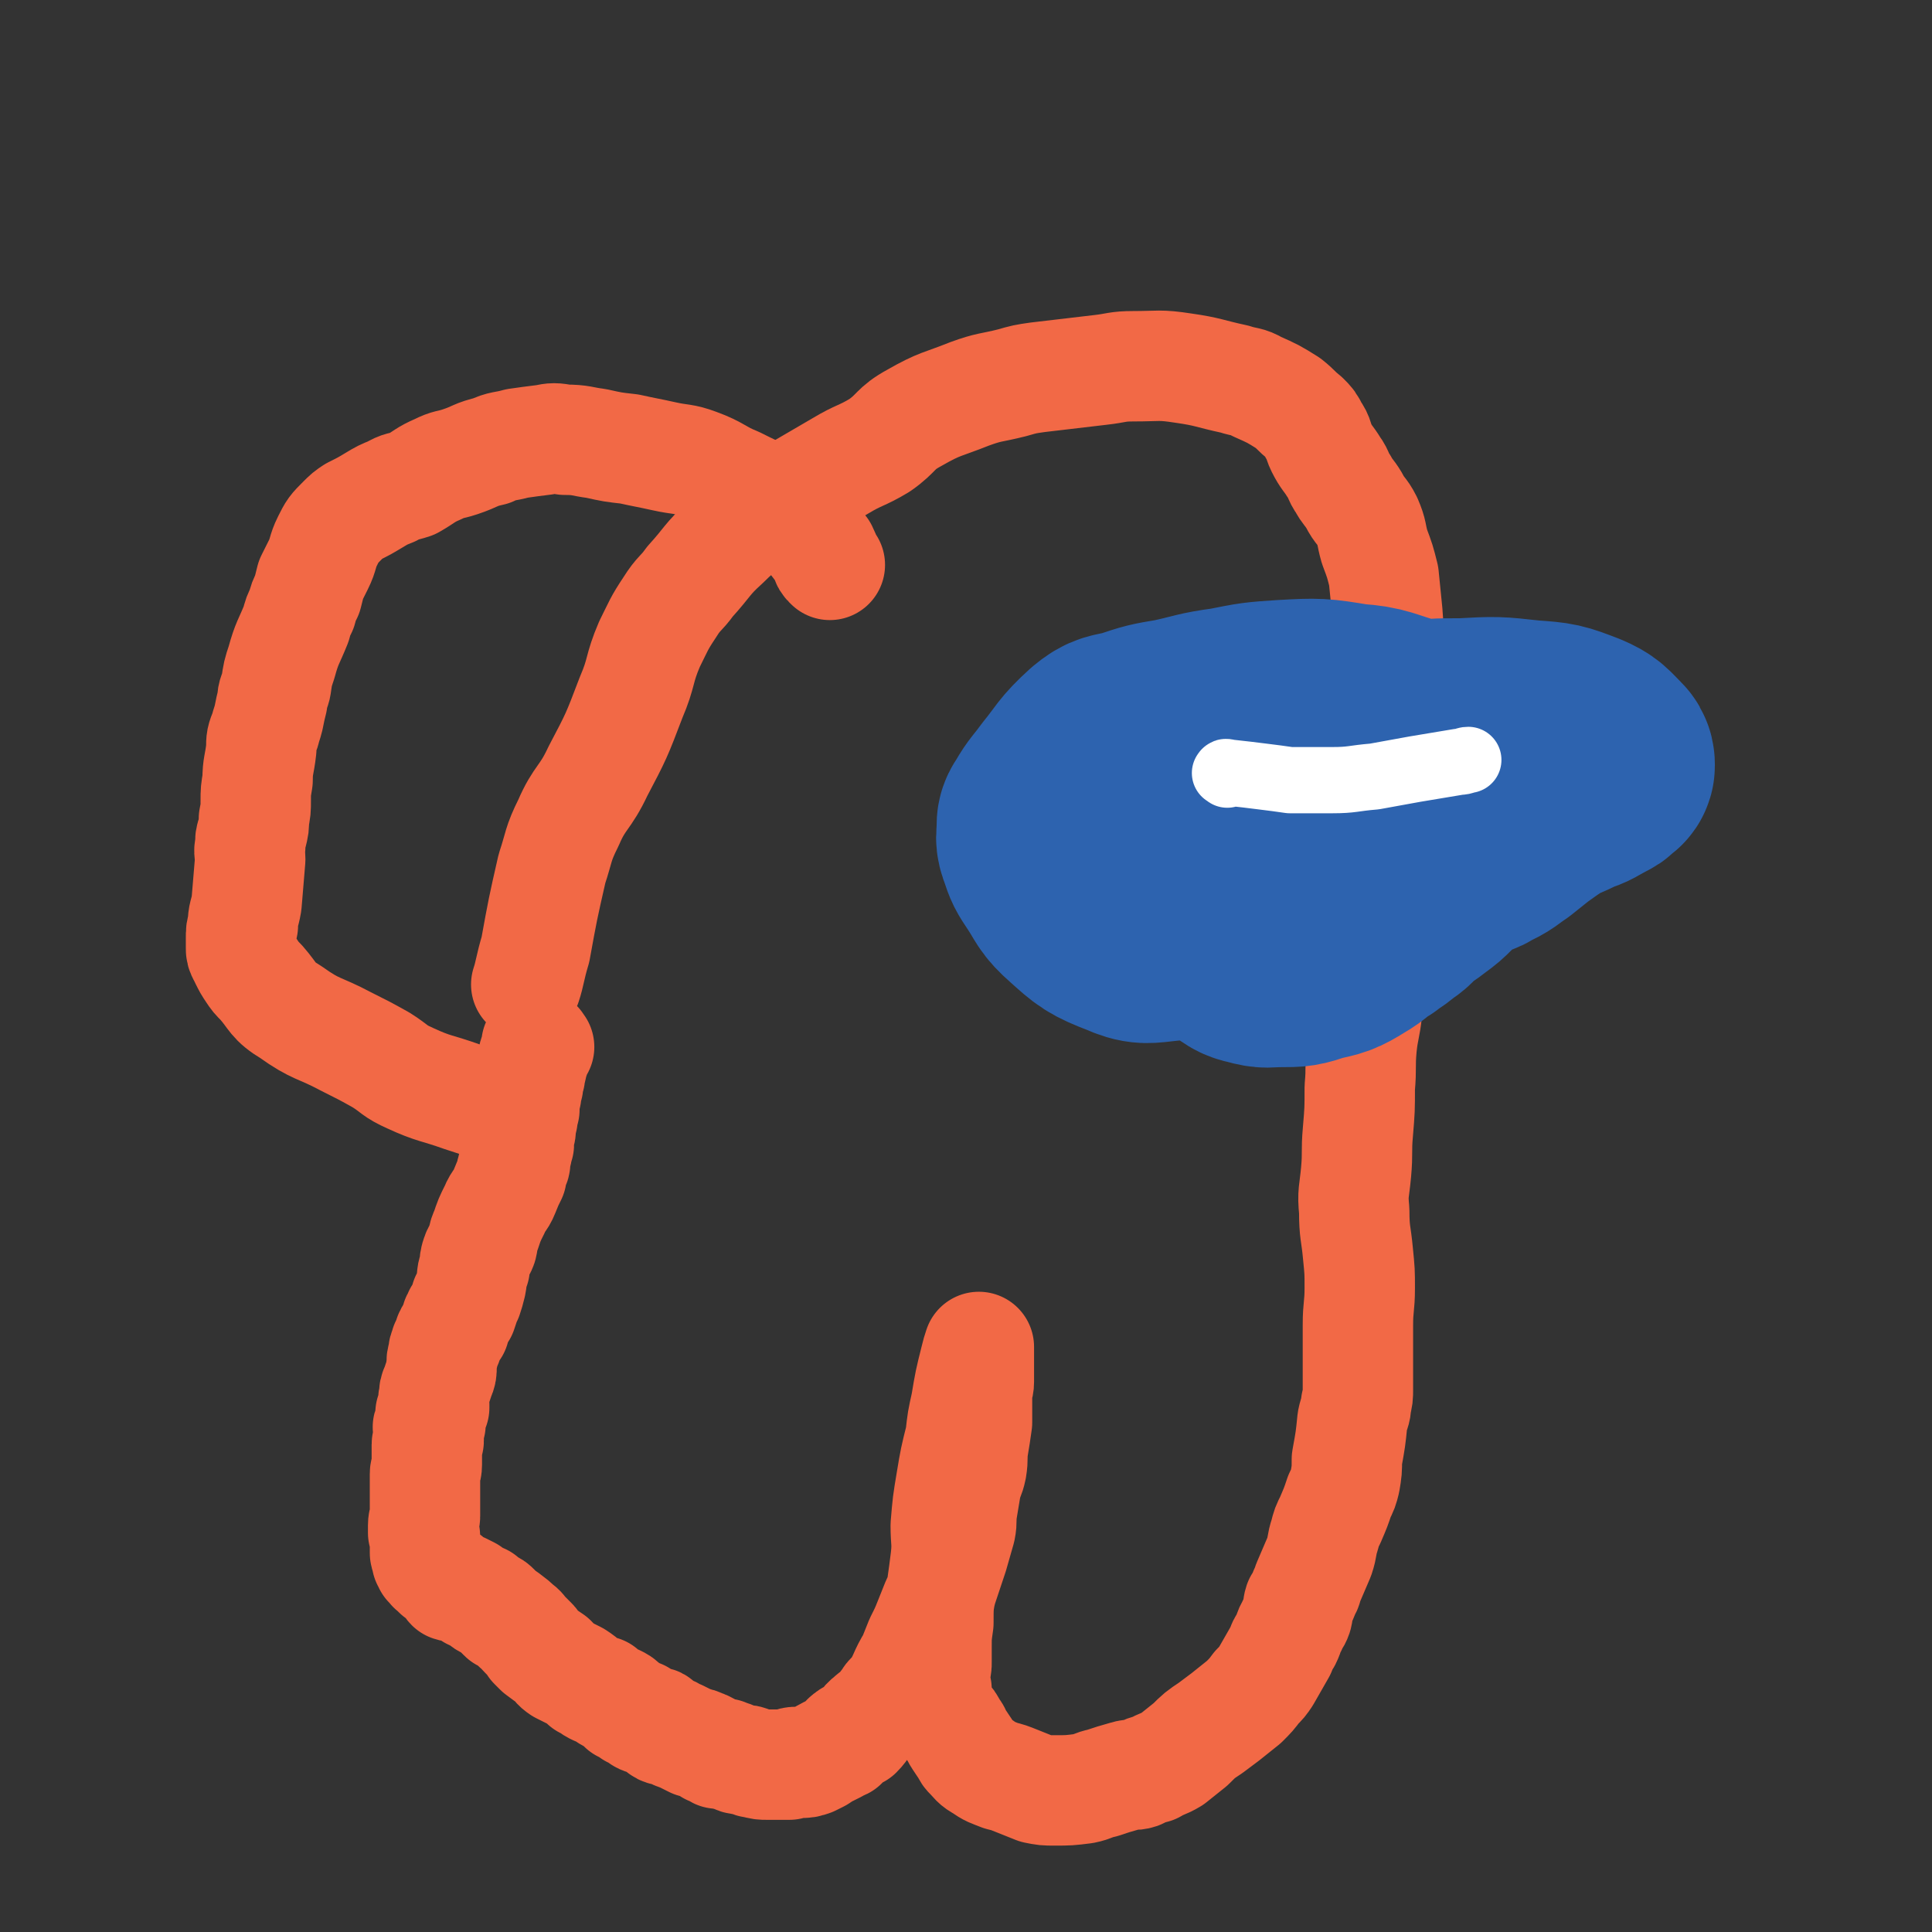 <svg viewBox='0 0 1050 1050' version='1.1' xmlns='http://www.w3.org/2000/svg' xmlns:xlink='http://www.w3.org/1999/xlink'><rect x="0" y="0" width="1050" height="1050" fill="#333333" stroke="none"/><g fill='none' stroke='#F26946' stroke-width='60' stroke-linecap='round' stroke-linejoin='round'><path d='M293,569c-1,-1 -1,-1 -1,-1 -1,-1 0,0 0,0 0,0 0,0 0,0 0,0 0,-1 0,0 -1,0 0,0 0,1 0,1 -1,1 -1,2 0,0 0,0 0,1 0,1 -1,1 -1,2 0,1 0,1 0,2 0,1 -1,1 -1,2 0,1 0,1 0,2 0,1 -1,1 -1,2 0,1 0,2 0,3 0,1 -1,0 -1,1 0,2 0,2 0,4 0,1 -1,0 -1,1 0,2 0,2 0,4 0,1 -1,1 -1,2 0,0 0,0 0,0 0,1 0,1 0,3 0,0 0,0 0,1 0,1 0,1 0,1 0,1 0,1 0,1 -1,1 -1,1 -1,2 -1,0 0,0 0,1 0,1 0,1 0,2 0,1 -1,1 -1,2 0,2 0,2 0,4 0,2 -1,2 -1,4 -1,2 0,2 0,4 0,1 -1,0 -1,2 -1,0 0,1 0,2 0,0 0,0 -1,1 0,1 0,1 0,2 -1,1 0,2 0,3 0,1 -1,1 -1,2 -1,2 -1,2 -1,5 -2,4 -2,4 -4,9 -2,5 -3,4 -5,9 -3,6 -3,6 -5,12 -2,4 -1,4 -2,8 -1,3 -2,2 -3,5 -1,3 -1,3 -1,7 -2,4 -1,4 -2,9 -1,4 -1,4 -2,7 -1,1 -1,1 -1,2 -1,3 -1,3 -2,6 -1,1 -2,1 -2,3 -1,1 -1,1 -1,2 -1,2 -1,2 -1,4 -1,1 -1,1 -1,1 -1,1 -1,1 -1,2 -1,1 -1,1 -1,2 -1,2 -1,2 -1,3 -1,1 -1,1 -1,2 -1,2 -1,2 -1,4 -1,3 -1,3 -1,7 0,2 0,3 -1,5 -1,3 -1,3 -2,6 -1,2 -1,2 -1,5 -1,2 0,2 0,4 0,1 0,1 0,2 0,0 -1,0 -1,1 -1,0 0,1 0,1 0,1 -1,1 -1,1 0,1 0,1 0,3 0,0 0,0 0,0 0,1 0,1 0,1 0,1 0,1 0,2 0,1 -1,0 -1,1 -1,1 0,1 0,2 0,0 0,0 0,1 0,1 0,1 0,2 0,1 0,1 0,3 0,1 -1,1 -1,2 0,2 0,2 0,5 0,3 0,3 0,6 0,3 -1,3 -1,5 0,8 0,8 0,16 0,3 0,3 0,7 0,2 -1,2 -1,5 0,2 0,2 0,4 0,1 1,1 1,2 0,2 0,2 0,3 0,1 0,1 0,2 0,1 0,1 0,2 0,1 0,2 0,2 0,1 1,1 1,1 0,1 0,1 0,1 0,1 0,1 0,1 0,1 0,1 0,1 0,0 1,0 1,0 0,0 0,1 0,1 0,1 0,1 0,1 0,0 1,0 2,0 0,0 -1,1 -1,1 0,0 1,0 2,0 0,0 -1,1 -1,1 0,1 1,0 1,0 1,0 0,1 0,1 1,1 1,1 2,2 3,2 3,2 5,3 1,2 1,3 2,4 3,1 3,0 6,1 2,1 2,1 4,2 1,1 1,2 3,2 2,2 2,1 4,2 1,1 1,2 2,2 1,1 2,1 2,1 2,1 2,1 3,2 2,2 2,2 4,4 1,1 1,1 2,1 4,3 4,3 6,5 3,2 2,2 4,4 2,2 2,2 4,4 1,1 1,1 1,2 2,2 2,2 3,3 4,3 4,3 7,5 3,3 2,3 5,5 4,2 4,2 8,4 3,2 3,2 5,4 3,1 3,2 5,3 2,1 2,1 4,1 1,1 1,1 2,2 3,2 3,2 6,3 2,1 2,1 3,2 1,1 0,2 1,2 2,1 2,0 3,1 2,1 1,2 2,2 2,1 2,1 4,1 1,1 0,2 1,2 4,2 5,1 8,2 2,1 1,3 3,4 2,1 3,0 5,1 2,1 2,2 4,2 4,2 4,2 8,4 2,0 2,0 4,1 3,1 3,1 5,3 2,0 2,1 4,2 2,0 2,0 4,0 1,1 1,1 2,1 2,0 2,1 3,1 2,1 2,1 3,1 3,1 3,0 5,1 1,0 1,1 3,1 4,1 4,1 7,1 3,0 3,0 6,0 1,0 1,0 2,0 2,0 2,0 4,0 1,0 1,-1 1,-1 3,-1 3,0 5,0 3,0 3,0 6,-1 2,-1 2,-1 4,-2 3,-2 3,-2 5,-3 2,-1 2,-1 4,-2 2,-2 2,-1 4,-2 2,-2 1,-3 3,-4 2,-2 3,-1 5,-2 4,-4 3,-5 7,-8 2,-2 3,-2 5,-4 2,-2 2,-3 4,-5 2,-4 3,-3 5,-6 5,-8 4,-9 9,-17 2,-5 2,-5 4,-10 3,-6 3,-6 5,-11 2,-5 2,-5 4,-10 2,-4 2,-4 3,-8 3,-9 3,-9 6,-18 2,-7 2,-7 4,-14 1,-5 0,-5 1,-11 1,-6 1,-6 2,-12 1,-5 2,-5 3,-10 1,-6 0,-6 1,-12 1,-6 1,-6 2,-13 0,-4 0,-4 0,-8 0,-4 0,-4 0,-8 0,-3 1,-3 1,-6 0,-4 0,-4 0,-7 0,-3 0,-3 0,-5 0,-2 0,-2 0,-4 0,-1 0,-1 0,-1 0,-1 0,-1 0,-1 0,-1 0,-1 0,-1 -1,3 -1,3 -2,7 -3,12 -3,12 -5,24 -2,9 -2,9 -3,18 -3,12 -3,12 -5,24 -2,12 -2,12 -3,24 0,9 1,9 0,18 -1,8 -1,8 -2,15 -2,10 -2,10 -2,20 -1,7 -1,7 -1,13 0,4 0,4 0,8 0,3 0,3 -1,5 0,3 -1,3 -1,5 0,2 1,2 2,5 0,2 0,2 0,5 1,2 0,2 1,3 1,4 1,4 3,7 3,3 3,3 5,7 2,2 1,2 3,5 2,3 2,3 4,6 1,2 1,2 2,3 3,3 3,4 7,6 4,3 5,3 10,5 4,1 4,1 9,3 5,2 5,2 10,4 5,1 5,1 10,1 8,0 8,0 16,-1 5,-1 5,-2 10,-3 6,-2 6,-2 13,-4 3,-1 4,0 7,-1 4,-2 4,-2 8,-3 5,-3 5,-2 10,-5 5,-4 5,-4 10,-8 5,-5 5,-5 11,-9 4,-3 4,-3 8,-6 5,-4 5,-4 10,-8 4,-4 4,-4 7,-8 3,-3 3,-3 5,-6 4,-7 4,-7 8,-14 1,-3 1,-3 3,-6 2,-4 1,-4 3,-7 1,-3 2,-3 3,-6 1,-4 0,-4 1,-7 2,-3 2,-3 3,-6 2,-3 1,-3 2,-5 3,-7 3,-7 6,-14 2,-6 1,-6 3,-12 1,-4 1,-4 3,-8 3,-7 3,-7 5,-13 2,-4 2,-4 3,-8 1,-6 1,-6 1,-12 2,-11 2,-11 3,-21 1,-5 2,-5 2,-9 1,-4 1,-4 1,-8 0,-3 0,-3 0,-6 0,-6 0,-6 0,-13 0,-8 0,-8 0,-16 0,-10 1,-10 1,-20 0,-9 0,-9 -1,-19 -1,-11 -2,-11 -2,-23 -1,-10 0,-10 1,-21 1,-11 0,-11 1,-22 1,-12 1,-12 1,-24 1,-11 0,-11 1,-22 1,-10 2,-10 3,-20 2,-12 2,-12 3,-24 1,-9 0,-9 1,-19 2,-9 2,-9 3,-18 2,-12 1,-12 2,-25 1,-13 1,-13 2,-26 1,-9 3,-9 2,-19 0,-20 -2,-20 -3,-41 0,-8 2,-7 2,-15 0,-15 0,-15 -1,-29 -1,-10 -1,-10 -2,-20 -2,-8 -2,-8 -5,-16 -2,-7 -1,-7 -4,-14 -3,-6 -4,-5 -7,-11 -3,-5 -4,-5 -6,-9 -3,-4 -2,-5 -5,-9 -3,-5 -4,-5 -7,-11 -2,-4 -1,-5 -4,-9 -2,-4 -2,-4 -5,-7 -5,-4 -4,-4 -9,-8 -8,-5 -8,-5 -17,-9 -5,-3 -6,-2 -12,-4 -14,-3 -14,-4 -28,-6 -13,-2 -13,-1 -27,-1 -9,0 -9,1 -18,2 -17,2 -17,2 -34,4 -7,1 -7,1 -14,3 -12,3 -12,2 -23,6 -15,6 -16,5 -30,13 -11,6 -9,8 -19,15 -10,6 -11,5 -21,11 -12,7 -12,7 -24,14 -8,5 -8,6 -16,11 -12,8 -13,7 -23,17 -10,9 -9,10 -19,21 -5,7 -6,6 -11,14 -6,9 -6,10 -11,20 -6,14 -4,15 -10,29 -8,21 -8,21 -18,40 -7,15 -10,14 -16,28 -6,12 -5,13 -9,25 -5,22 -5,22 -9,44 -3,10 -3,13 -5,19 '/><path d='M451,307c-1,-1 -1,-1 -1,-1 -1,-1 -1,-2 -1,-2 -1,-3 -1,-3 -2,-5 -3,-3 -3,-3 -5,-6 -2,-3 -2,-3 -4,-6 -2,-4 -3,-4 -6,-6 -3,-2 -3,-2 -6,-4 -3,-1 -2,-2 -5,-4 -3,-2 -3,-2 -6,-4 -7,-3 -7,-3 -15,-7 -10,-4 -10,-6 -21,-10 -8,-3 -9,-2 -18,-4 -9,-2 -10,-2 -19,-4 -9,-1 -9,-1 -18,-3 -8,-1 -8,-2 -17,-2 -6,-1 -6,-1 -11,0 -8,1 -8,1 -15,2 -7,2 -8,1 -14,4 -9,2 -8,3 -17,6 -6,2 -6,1 -12,4 -7,3 -7,4 -14,8 -6,2 -6,1 -11,4 -5,2 -5,2 -10,5 -5,3 -5,3 -11,6 -3,2 -3,2 -6,5 -5,5 -5,5 -8,11 -3,6 -2,7 -5,13 -2,4 -2,4 -4,8 -1,4 -1,4 -2,8 -2,4 -2,4 -3,8 -2,4 -2,4 -3,8 -4,10 -5,10 -8,21 -2,6 -2,6 -3,13 -1,4 -2,4 -2,8 -1,4 -1,4 -2,9 -1,4 -1,3 -2,7 -2,5 -2,5 -2,10 -1,9 -2,9 -2,17 -1,6 -1,6 -1,11 0,5 0,5 -1,10 0,4 0,4 -1,8 -1,3 -1,3 -1,7 -1,3 0,4 0,7 -1,12 -1,12 -2,24 -1,6 -2,6 -2,12 -1,3 -1,3 -1,7 0,3 0,3 0,5 0,2 0,2 1,4 1,1 1,1 1,2 2,4 2,4 4,7 2,3 2,3 5,6 7,8 6,10 16,16 14,10 15,8 30,16 10,5 10,5 19,10 8,5 7,6 16,10 13,6 14,5 28,10 9,3 13,4 19,7 '/></g>
<g fill='none' stroke='#2D63AF' stroke-width='120' stroke-linecap='round' stroke-linejoin='round'><path d='M791,404c-1,-1 -1,-1 -1,-1 -1,-1 0,0 0,0 -12,-4 -12,-5 -25,-8 -15,-4 -15,-6 -30,-7 -18,-3 -19,-3 -37,-2 -15,1 -15,1 -30,4 -15,2 -15,3 -29,6 -12,2 -12,2 -24,6 -8,2 -9,1 -15,6 -11,10 -10,11 -19,22 -5,7 -6,7 -10,14 -2,3 -2,3 -2,6 0,5 -1,5 1,10 2,6 2,6 6,12 6,9 5,10 13,17 10,9 11,10 24,15 9,4 10,3 20,2 14,-1 14,-3 29,-7 12,-3 12,-3 24,-6 10,-3 10,-3 21,-6 12,-3 13,-2 25,-5 7,-2 7,-2 15,-5 7,-2 7,-2 14,-5 11,-3 11,-4 22,-7 6,-2 6,-2 12,-4 4,-1 5,0 9,-3 7,-3 7,-4 13,-8 5,-4 5,-4 10,-8 7,-5 7,-5 13,-9 6,-3 7,-3 13,-6 4,-2 4,-1 9,-4 2,-1 2,-1 5,-3 1,0 1,0 3,-2 0,0 0,0 1,-1 0,0 1,0 1,-1 0,-1 0,-2 -1,-3 -6,-6 -6,-7 -13,-10 -13,-5 -13,-5 -27,-6 -18,-2 -18,-2 -36,-1 -15,0 -15,0 -29,2 -11,0 -11,0 -22,2 -9,1 -9,1 -19,3 -8,1 -8,1 -16,4 -8,2 -8,1 -16,4 -8,3 -8,3 -15,8 -5,4 -5,4 -9,8 -4,5 -4,5 -8,11 -2,4 -2,4 -4,9 -1,4 -1,4 -2,9 -1,3 -1,3 -1,6 0,3 0,3 2,6 5,7 5,8 12,13 7,4 8,2 16,3 9,2 9,2 18,1 15,-1 15,-1 30,-3 9,-1 9,-1 18,-3 6,-2 6,-2 12,-4 7,-3 7,-2 13,-4 7,-3 7,-4 12,-8 3,-2 3,-2 5,-5 3,-4 4,-4 7,-8 2,-5 2,-5 3,-10 1,-4 1,-4 1,-8 0,-4 0,-5 -2,-8 -3,-5 -3,-5 -8,-9 -8,-5 -8,-6 -18,-8 -14,-4 -15,-4 -29,-4 -17,0 -18,0 -35,3 -18,2 -19,1 -37,7 -15,6 -14,8 -28,16 -12,8 -11,8 -23,16 -5,4 -5,4 -11,7 -4,3 -4,3 -8,6 -2,2 -2,2 -4,4 -2,3 -3,3 -4,6 -1,4 -1,4 -1,9 0,3 -1,4 1,7 2,5 2,6 6,9 5,5 5,6 12,8 10,2 11,1 22,-1 16,-3 16,-4 32,-9 11,-4 11,-4 22,-8 10,-3 10,-2 19,-5 9,-3 9,-3 18,-7 6,-3 6,-3 12,-5 3,-2 4,-2 7,-4 4,-4 4,-4 8,-9 1,-1 1,-1 3,-3 1,-2 1,-2 2,-3 1,-1 1,-1 2,-3 1,-1 2,-1 3,-3 1,-2 1,-3 3,-5 0,-1 1,-1 1,-2 2,-2 1,-2 3,-4 0,0 0,0 0,0 1,-1 1,-1 1,-1 0,-1 0,-1 0,-1 0,0 0,0 0,0 -18,8 -19,8 -36,17 -12,6 -11,7 -22,13 -8,4 -9,3 -17,8 -5,2 -5,2 -10,6 -5,4 -5,4 -9,8 -4,4 -4,3 -7,8 -2,3 -2,3 -3,7 -1,3 -2,3 -2,6 -1,3 -2,3 -1,5 3,5 3,5 7,8 5,3 5,4 10,5 7,2 7,1 13,1 10,0 10,0 19,-3 9,-2 10,-2 18,-7 7,-4 6,-5 13,-9 5,-4 5,-3 9,-7 4,-2 4,-3 7,-6 5,-4 6,-4 11,-8 4,-3 4,-3 7,-6 5,-5 6,-5 10,-11 3,-5 2,-6 4,-11 2,-9 2,-9 3,-17 0,-3 0,-4 -1,-7 0,-2 1,-2 0,-4 0,-1 0,-2 -1,-2 -3,-3 -4,-2 -7,-4 '/></g>
<g fill='none' stroke='#FFFFFF' stroke-width='36' stroke-linecap='round' stroke-linejoin='round'><path d='M667,421c-1,-1 -2,-1 -1,-1 0,-1 1,0 3,0 9,1 9,1 17,2 8,1 8,1 15,2 11,0 11,0 23,0 11,0 11,-1 23,-2 11,-2 11,-2 22,-4 12,-2 12,-2 24,-4 3,0 3,-1 5,-1 '/></g>
</svg>